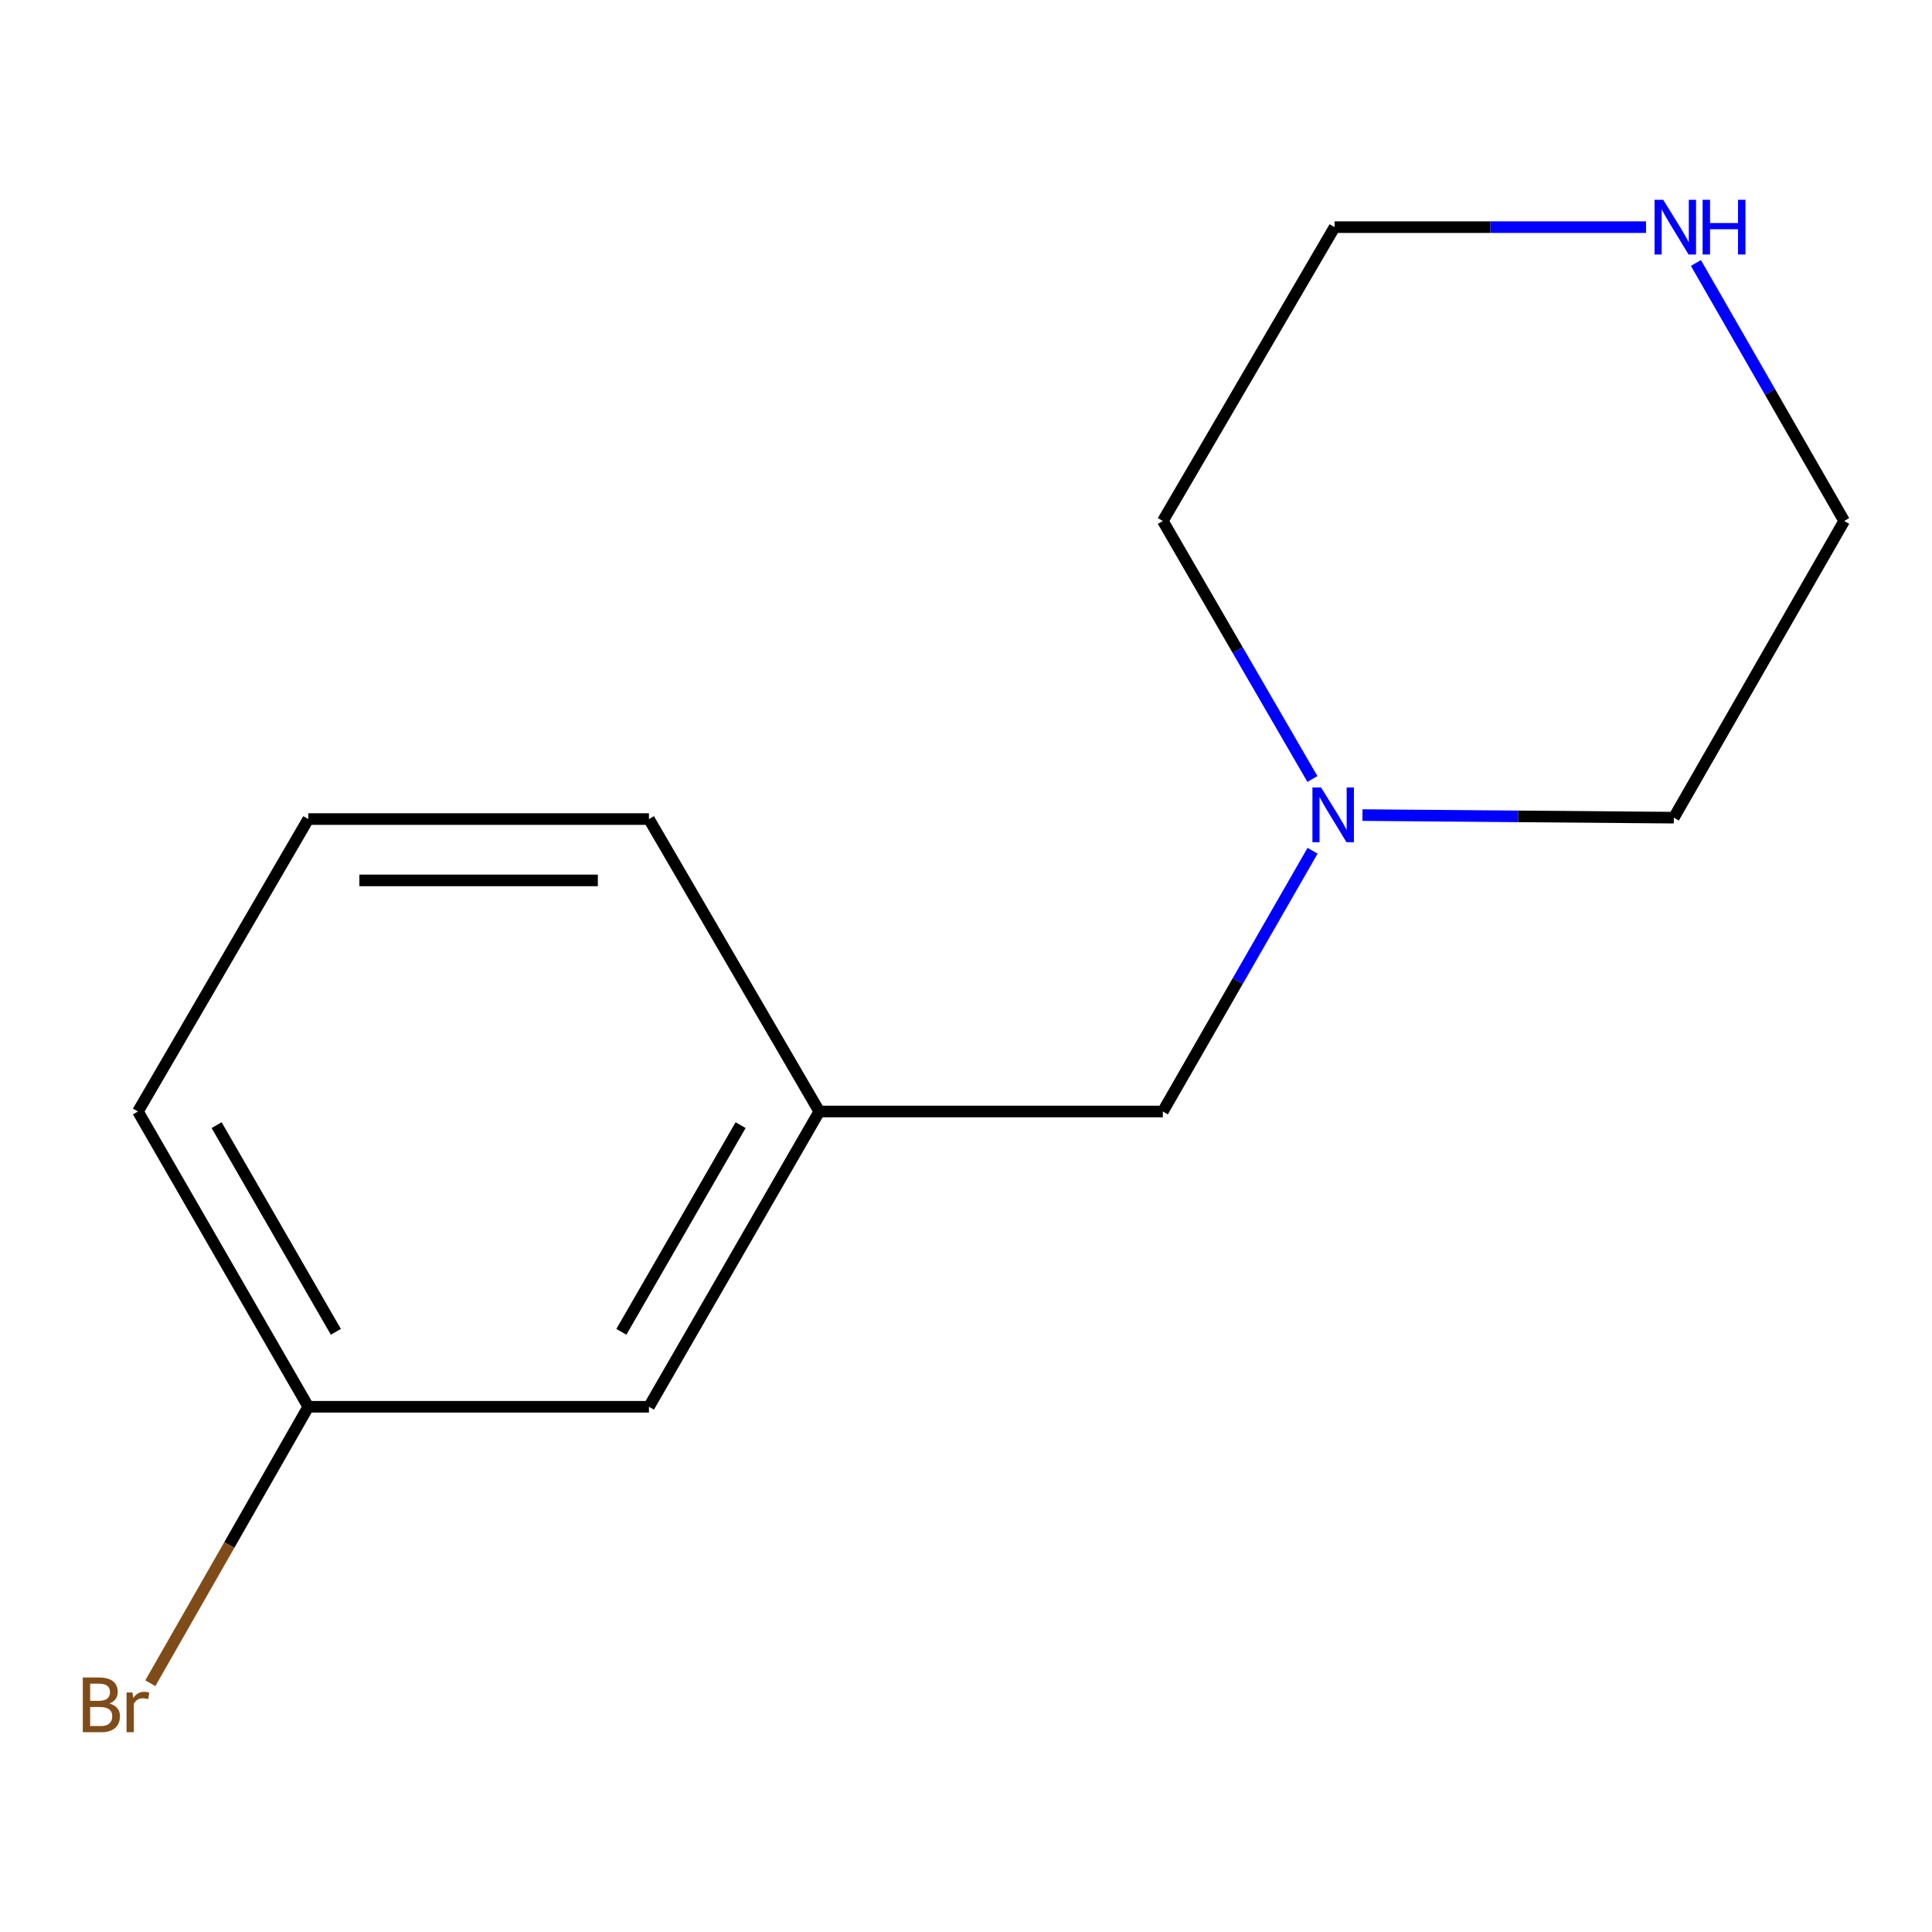 <?xml version='1.0' encoding='iso-8859-1'?>
<svg version='1.1' baseProfile='full'
              xmlns='http://www.w3.org/2000/svg'
                      xmlns:rdkit='http://www.rdkit.org/xml'
                      xmlns:xlink='http://www.w3.org/1999/xlink'
                  xml:space='preserve'
width='1000px' height='1000px' viewBox='0 0 1000 1000'>
<!-- END OF HEADER -->
<rect style='opacity:1.0;fill:#FFFFFF;stroke:none' width='1000' height='1000' x='0' y='0'> </rect>
<path class='bond-1' d='M 679.381,440.347 L 640.632,507.829' style='fill:none;fill-rule:evenodd;stroke:#0000FF;stroke-width:6px;stroke-linecap:butt;stroke-linejoin:miter;stroke-opacity:1' />
<path class='bond-1' d='M 640.632,507.829 L 601.883,575.312' style='fill:none;fill-rule:evenodd;stroke:#000000;stroke-width:6px;stroke-linecap:butt;stroke-linejoin:miter;stroke-opacity:1' />
<path class='bond-6' d='M 679.297,403.205 L 640.59,336.429' style='fill:none;fill-rule:evenodd;stroke:#0000FF;stroke-width:6px;stroke-linecap:butt;stroke-linejoin:miter;stroke-opacity:1' />
<path class='bond-6' d='M 640.59,336.429 L 601.883,269.654' style='fill:none;fill-rule:evenodd;stroke:#000000;stroke-width:6px;stroke-linecap:butt;stroke-linejoin:miter;stroke-opacity:1' />
<path class='bond-7' d='M 705.201,421.886 L 785.788,422.555' style='fill:none;fill-rule:evenodd;stroke:#0000FF;stroke-width:6px;stroke-linecap:butt;stroke-linejoin:miter;stroke-opacity:1' />
<path class='bond-7' d='M 785.788,422.555 L 866.375,423.224' style='fill:none;fill-rule:evenodd;stroke:#000000;stroke-width:6px;stroke-linecap:butt;stroke-linejoin:miter;stroke-opacity:1' />
<path class='bond-0' d='M 877.793,136.111 L 916.169,202.883' style='fill:none;fill-rule:evenodd;stroke:#0000FF;stroke-width:6px;stroke-linecap:butt;stroke-linejoin:miter;stroke-opacity:1' />
<path class='bond-0' d='M 916.169,202.883 L 954.545,269.654' style='fill:none;fill-rule:evenodd;stroke:#000000;stroke-width:6px;stroke-linecap:butt;stroke-linejoin:miter;stroke-opacity:1' />
<path class='bond-13' d='M 851.985,117.566 L 771.381,117.566' style='fill:none;fill-rule:evenodd;stroke:#0000FF;stroke-width:6px;stroke-linecap:butt;stroke-linejoin:miter;stroke-opacity:1' />
<path class='bond-13' d='M 771.381,117.566 L 690.776,117.566' style='fill:none;fill-rule:evenodd;stroke:#000000;stroke-width:6px;stroke-linecap:butt;stroke-linejoin:miter;stroke-opacity:1' />
<path class='bond-2' d='M 601.883,575.312 L 424.062,575.312' style='fill:none;fill-rule:evenodd;stroke:#000000;stroke-width:6px;stroke-linecap:butt;stroke-linejoin:miter;stroke-opacity:1' />
<path class='bond-3' d='M 424.062,575.312 L 335.892,728.141' style='fill:none;fill-rule:evenodd;stroke:#000000;stroke-width:6px;stroke-linecap:butt;stroke-linejoin:miter;stroke-opacity:1' />
<path class='bond-3' d='M 383.337,582.372 L 321.618,689.352' style='fill:none;fill-rule:evenodd;stroke:#000000;stroke-width:6px;stroke-linecap:butt;stroke-linejoin:miter;stroke-opacity:1' />
<path class='bond-11' d='M 424.062,575.312 L 335.892,423.947' style='fill:none;fill-rule:evenodd;stroke:#000000;stroke-width:6px;stroke-linecap:butt;stroke-linejoin:miter;stroke-opacity:1' />
<path class='bond-4' d='M 335.892,728.141 L 159.569,728.141' style='fill:none;fill-rule:evenodd;stroke:#000000;stroke-width:6px;stroke-linecap:butt;stroke-linejoin:miter;stroke-opacity:1' />
<path class='bond-5' d='M 159.569,728.141 L 118.685,799.687' style='fill:none;fill-rule:evenodd;stroke:#000000;stroke-width:6px;stroke-linecap:butt;stroke-linejoin:miter;stroke-opacity:1' />
<path class='bond-5' d='M 118.685,799.687 L 77.801,871.232' style='fill:none;fill-rule:evenodd;stroke:#7F4C19;stroke-width:6px;stroke-linecap:butt;stroke-linejoin:miter;stroke-opacity:1' />
<path class='bond-14' d='M 159.569,728.141 L 71.399,575.312' style='fill:none;fill-rule:evenodd;stroke:#000000;stroke-width:6px;stroke-linecap:butt;stroke-linejoin:miter;stroke-opacity:1' />
<path class='bond-14' d='M 173.843,689.352 L 112.124,582.372' style='fill:none;fill-rule:evenodd;stroke:#000000;stroke-width:6px;stroke-linecap:butt;stroke-linejoin:miter;stroke-opacity:1' />
<path class='bond-9' d='M 601.883,269.654 L 690.776,117.566' style='fill:none;fill-rule:evenodd;stroke:#000000;stroke-width:6px;stroke-linecap:butt;stroke-linejoin:miter;stroke-opacity:1' />
<path class='bond-8' d='M 866.375,423.224 L 954.545,269.654' style='fill:none;fill-rule:evenodd;stroke:#000000;stroke-width:6px;stroke-linecap:butt;stroke-linejoin:miter;stroke-opacity:1' />
<path class='bond-10' d='M 159.569,423.947 L 335.892,423.947' style='fill:none;fill-rule:evenodd;stroke:#000000;stroke-width:6px;stroke-linecap:butt;stroke-linejoin:miter;stroke-opacity:1' />
<path class='bond-10' d='M 186.018,455.695 L 309.443,455.695' style='fill:none;fill-rule:evenodd;stroke:#000000;stroke-width:6px;stroke-linecap:butt;stroke-linejoin:miter;stroke-opacity:1' />
<path class='bond-12' d='M 159.569,423.947 L 71.399,575.312' style='fill:none;fill-rule:evenodd;stroke:#000000;stroke-width:6px;stroke-linecap:butt;stroke-linejoin:miter;stroke-opacity:1' />
<path  class='atom-0' d='M 683.793 407.6
L 693.073 422.6
Q 693.993 424.08, 695.473 426.76
Q 696.953 429.44, 697.033 429.6
L 697.033 407.6
L 700.793 407.6
L 700.793 435.92
L 696.913 435.92
L 686.953 419.52
Q 685.793 417.6, 684.553 415.4
Q 683.353 413.2, 682.993 412.52
L 682.993 435.92
L 679.313 435.92
L 679.313 407.6
L 683.793 407.6
' fill='#0000FF'/>
<path  class='atom-1' d='M 860.874 103.406
L 870.154 118.406
Q 871.074 119.886, 872.554 122.566
Q 874.034 125.246, 874.114 125.406
L 874.114 103.406
L 877.874 103.406
L 877.874 131.726
L 873.994 131.726
L 864.034 115.326
Q 862.874 113.406, 861.634 111.206
Q 860.434 109.006, 860.074 108.326
L 860.074 131.726
L 856.394 131.726
L 856.394 103.406
L 860.874 103.406
' fill='#0000FF'/>
<path  class='atom-1' d='M 881.274 103.406
L 885.114 103.406
L 885.114 115.446
L 899.594 115.446
L 899.594 103.406
L 903.434 103.406
L 903.434 131.726
L 899.594 131.726
L 899.594 118.646
L 885.114 118.646
L 885.114 131.726
L 881.274 131.726
L 881.274 103.406
' fill='#0000FF'/>
<path  class='atom-6' d='M 56.619 881.714
Q 59.339 882.474, 60.699 884.154
Q 62.099 885.794, 62.099 888.234
Q 62.099 892.154, 59.579 894.394
Q 57.099 896.594, 52.379 896.594
L 42.859 896.594
L 42.859 868.274
L 51.219 868.274
Q 56.059 868.274, 58.499 870.234
Q 60.939 872.194, 60.939 875.794
Q 60.939 880.074, 56.619 881.714
M 46.659 871.474
L 46.659 880.354
L 51.219 880.354
Q 54.019 880.354, 55.459 879.234
Q 56.939 878.074, 56.939 875.794
Q 56.939 871.474, 51.219 871.474
L 46.659 871.474
M 52.379 893.394
Q 55.139 893.394, 56.619 892.074
Q 58.099 890.754, 58.099 888.234
Q 58.099 885.914, 56.459 884.754
Q 54.859 883.554, 51.779 883.554
L 46.659 883.554
L 46.659 893.394
L 52.379 893.394
' fill='#7F4C19'/>
<path  class='atom-6' d='M 68.539 876.034
L 68.979 878.874
Q 71.139 875.674, 74.659 875.674
Q 75.779 875.674, 77.299 876.074
L 76.699 879.434
Q 74.979 879.034, 74.019 879.034
Q 72.339 879.034, 71.219 879.714
Q 70.139 880.354, 69.259 881.914
L 69.259 896.594
L 65.499 896.594
L 65.499 876.034
L 68.539 876.034
' fill='#7F4C19'/>
</svg>
